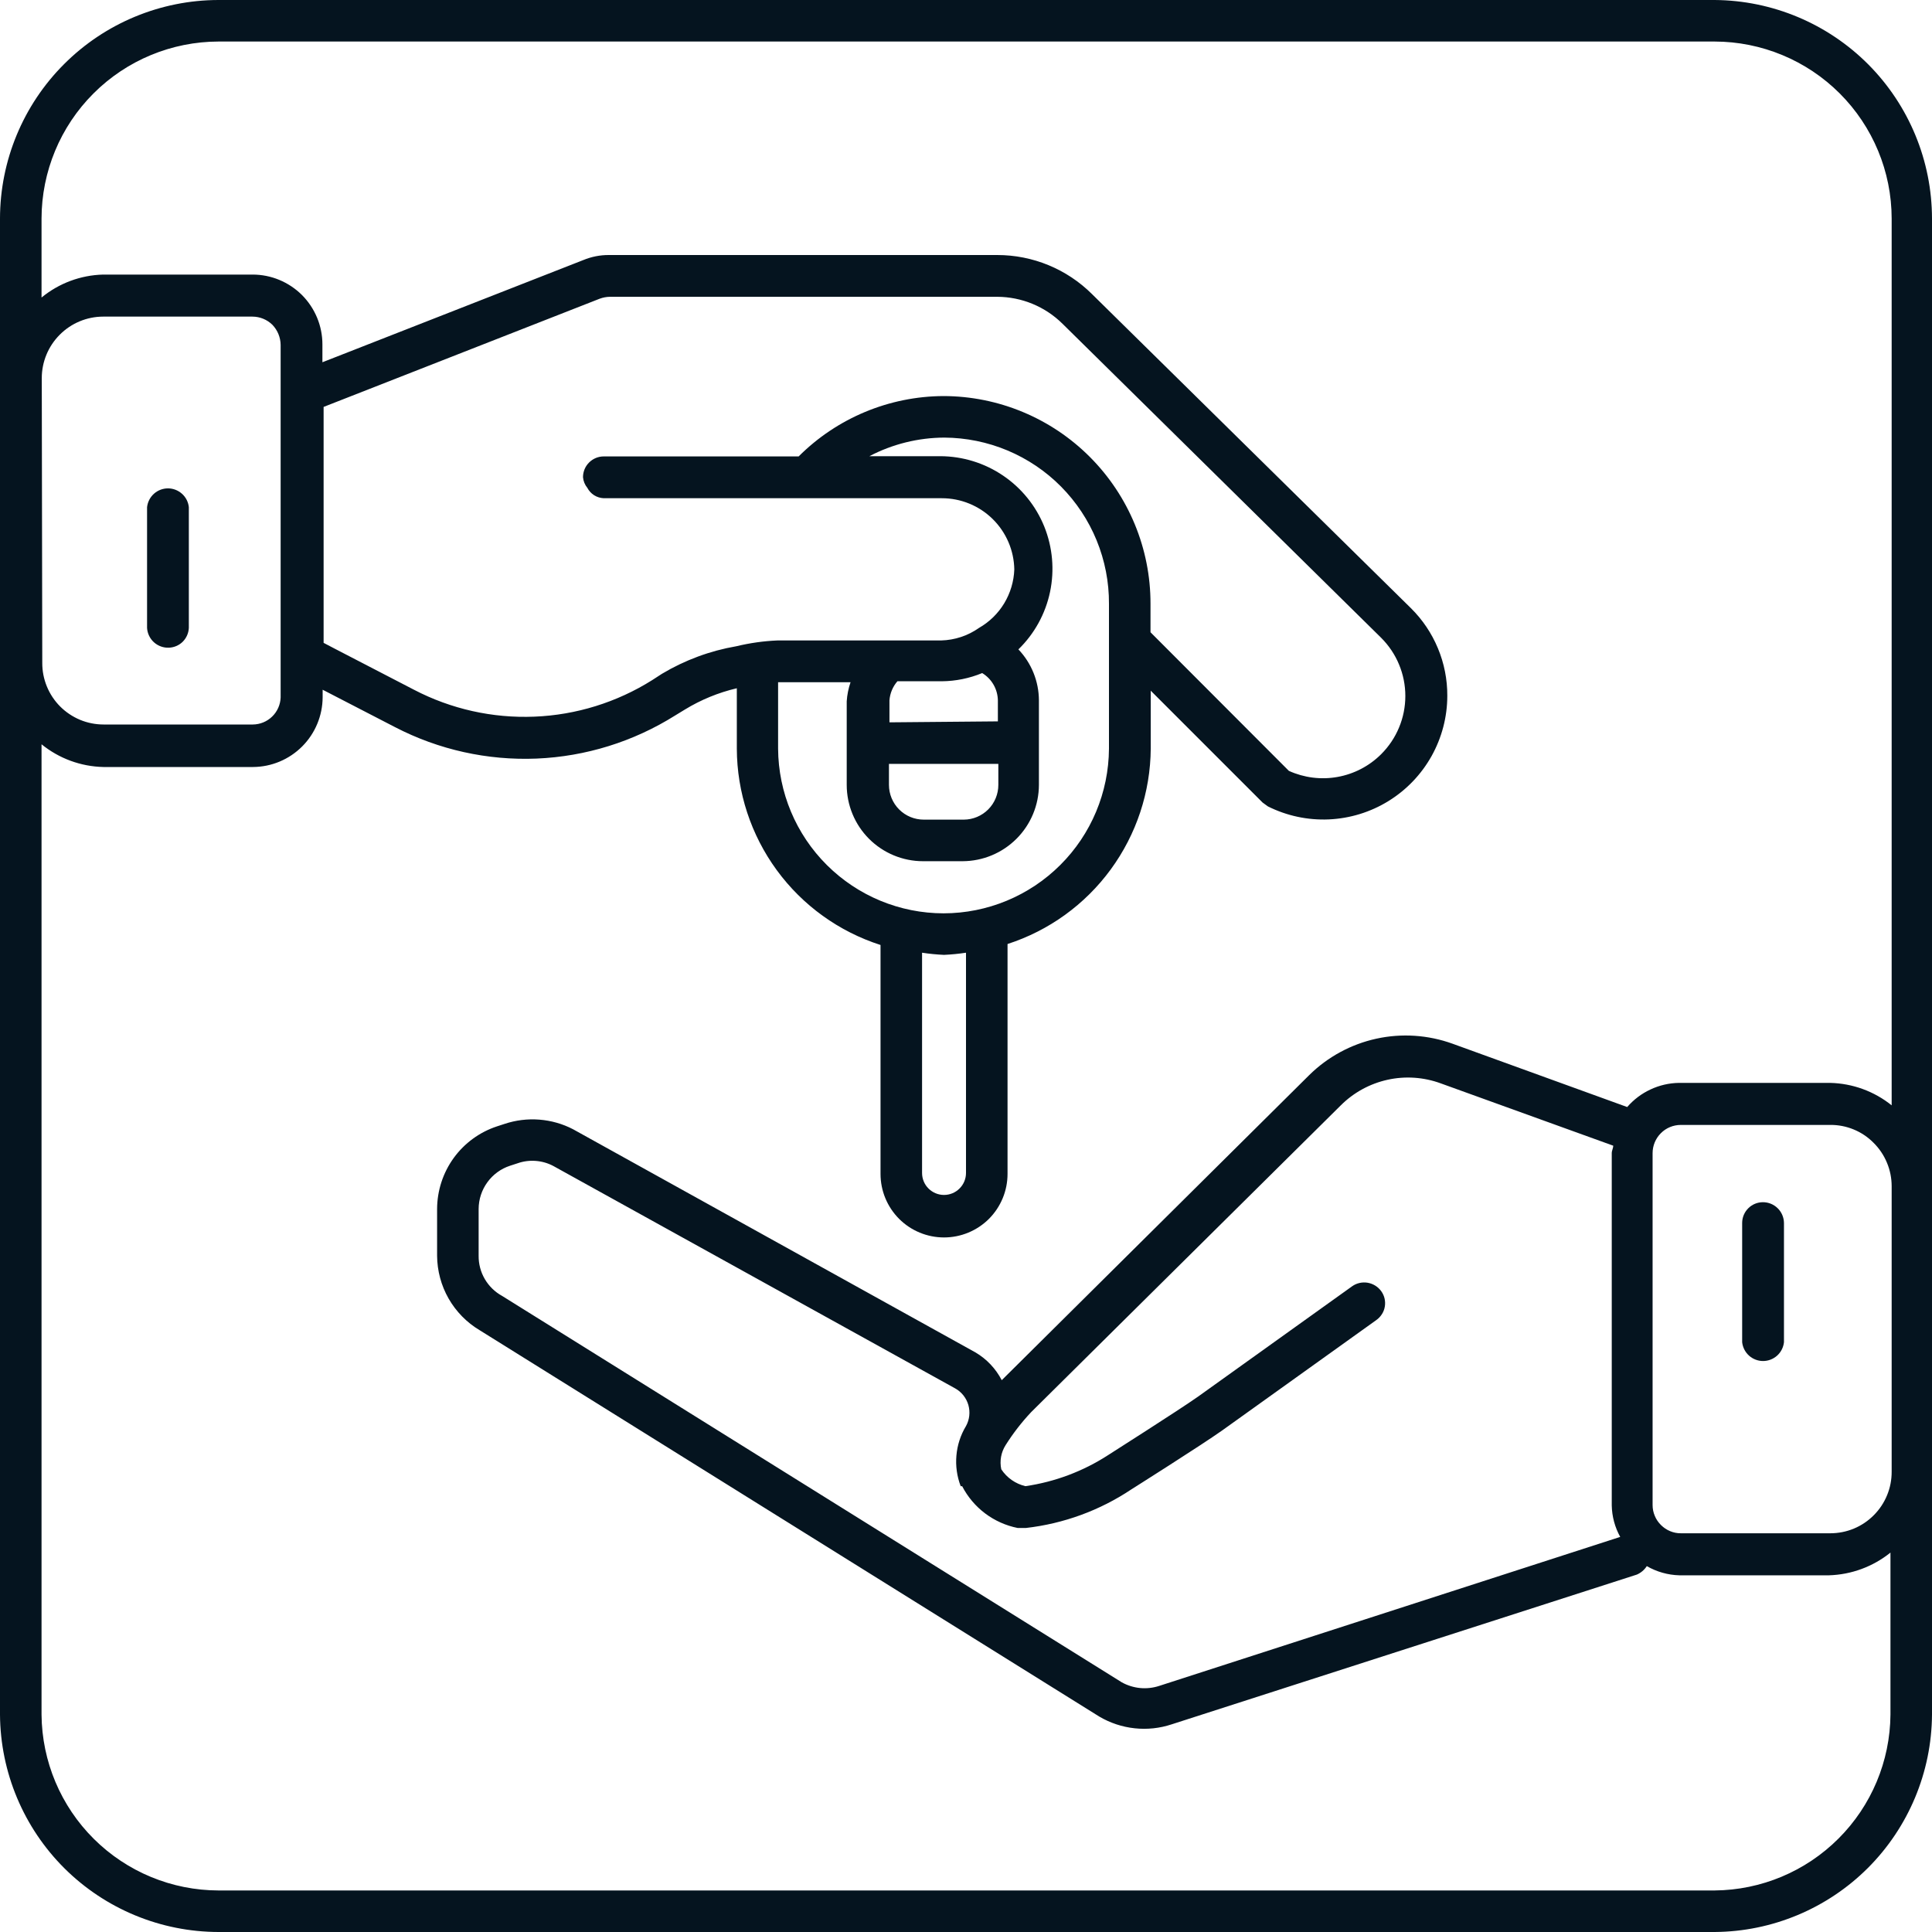 <svg width="50" height="50" viewBox="0 0 50 50" fill="none" xmlns="http://www.w3.org/2000/svg">
<g clip-path="url(#clip0_1891_5592)">
<path d="M4.375 16.762C4.509 16.756 4.636 16.701 4.731 16.606C4.825 16.511 4.881 16.384 4.887 16.25V13.125C4.873 12.992 4.81 12.868 4.71 12.779C4.61 12.689 4.481 12.639 4.347 12.639C4.213 12.639 4.083 12.689 3.983 12.779C3.884 12.868 3.821 12.992 3.806 13.125V16.25C3.814 16.393 3.879 16.527 3.985 16.623C4.092 16.719 4.232 16.769 4.375 16.762Z" fill="#05141F"/>
<path d="M44.375 0H5.656C4.157 0.002 2.719 0.598 1.659 1.659C0.598 2.719 0.002 4.157 0 5.656L0 44.375C0.01 45.869 0.61 47.299 1.669 48.353C2.729 49.406 4.162 49.998 5.656 50H44.375C45.864 49.99 47.289 49.394 48.342 48.342C49.394 47.289 49.99 45.864 50 44.375V5.656C49.998 4.162 49.406 2.729 48.353 1.669C47.299 0.61 45.869 0.01 44.375 0V0ZM48.956 28.606C48.504 28.242 47.943 28.038 47.362 28.025H43.45C43.196 28.029 42.945 28.087 42.715 28.195C42.484 28.302 42.279 28.457 42.112 28.65L37.594 27.012C36.961 26.783 36.277 26.737 35.62 26.881C34.963 27.025 34.36 27.352 33.881 27.825L25.925 35.719C25.77 35.42 25.534 35.17 25.244 35L14.831 29.225C14.56 29.084 14.263 29 13.958 28.976C13.653 28.952 13.346 28.99 13.056 29.087L12.863 29.15C12.412 29.298 12.02 29.585 11.742 29.968C11.464 30.352 11.314 30.814 11.312 31.288V32.5C11.315 32.888 11.417 33.27 11.61 33.607C11.803 33.944 12.079 34.226 12.412 34.425L28.45 44.425C28.73 44.59 29.042 44.694 29.366 44.728C29.689 44.763 30.016 44.728 30.325 44.625L42.362 40.75C42.468 40.704 42.557 40.628 42.619 40.531C42.876 40.679 43.166 40.761 43.462 40.769H47.331C47.912 40.752 48.472 40.546 48.925 40.181V44.375C48.915 45.579 48.433 46.73 47.581 47.581C46.73 48.433 45.579 48.915 44.375 48.925H5.656C4.447 48.923 3.288 48.444 2.43 47.592C1.572 46.74 1.085 45.584 1.075 44.375V19.262C1.529 19.63 2.091 19.837 2.675 19.85H6.55C7.027 19.847 7.484 19.655 7.821 19.317C8.158 18.979 8.348 18.521 8.35 18.044V17.85L10.225 18.819C11.354 19.404 12.616 19.684 13.887 19.632C15.157 19.579 16.392 19.195 17.469 18.519L17.725 18.363C18.141 18.109 18.594 17.923 19.069 17.812V19.375C19.073 20.506 19.435 21.607 20.103 22.52C20.771 23.433 21.71 24.11 22.788 24.456V30.381C22.788 30.817 22.961 31.235 23.269 31.544C23.577 31.852 23.995 32.025 24.431 32.025C24.867 32.025 25.285 31.852 25.594 31.544C25.902 31.235 26.075 30.817 26.075 30.381V24.431C27.146 24.085 28.08 23.41 28.745 22.502C29.41 21.594 29.773 20.5 29.781 19.375V17.875L32.675 20.769L32.812 20.869C33.301 21.114 33.844 21.23 34.39 21.206C34.936 21.182 35.467 21.019 35.932 20.732C36.398 20.445 36.782 20.044 37.049 19.567C37.315 19.09 37.456 18.553 37.456 18.006C37.458 17.584 37.375 17.166 37.213 16.777C37.051 16.387 36.813 16.034 36.513 15.738L28.262 7.612C27.61 6.963 26.727 6.599 25.806 6.6H15.756C15.529 6.599 15.304 6.644 15.094 6.731L8.344 9.375V8.912C8.344 8.675 8.297 8.44 8.206 8.221C8.115 8.002 7.982 7.803 7.815 7.635C7.647 7.468 7.448 7.335 7.229 7.244C7.01 7.153 6.775 7.106 6.537 7.106H2.669C2.086 7.121 1.525 7.33 1.075 7.7V5.656C1.077 4.442 1.56 3.277 2.419 2.419C3.277 1.56 4.442 1.077 5.656 1.075H44.375C45.59 1.077 46.754 1.56 47.613 2.419C48.471 3.277 48.955 4.442 48.956 5.656V28.606ZM48.956 38.087C48.957 38.297 48.917 38.504 48.837 38.697C48.758 38.89 48.641 39.066 48.493 39.214C48.346 39.362 48.171 39.48 47.978 39.56C47.785 39.64 47.578 39.681 47.369 39.681H43.5C43.405 39.682 43.31 39.663 43.222 39.626C43.134 39.59 43.055 39.536 42.987 39.469C42.918 39.401 42.863 39.321 42.826 39.231C42.788 39.142 42.769 39.047 42.769 38.95V29.844C42.769 29.65 42.846 29.464 42.983 29.327C43.12 29.189 43.306 29.113 43.5 29.113H47.369C47.577 29.111 47.783 29.152 47.975 29.231C48.167 29.31 48.341 29.427 48.487 29.575C48.636 29.722 48.754 29.898 48.834 30.091C48.915 30.284 48.956 30.491 48.956 30.7V38.087ZM24.9 38.462C25.043 38.739 25.247 38.98 25.495 39.167C25.744 39.354 26.032 39.483 26.337 39.544H26.444H26.55C27.527 39.433 28.464 39.09 29.281 38.544C29.281 38.544 31.094 37.4 31.631 37.019L35.619 34.163C35.677 34.122 35.726 34.07 35.764 34.01C35.802 33.951 35.828 33.884 35.839 33.814C35.851 33.744 35.848 33.672 35.832 33.603C35.816 33.535 35.786 33.47 35.744 33.413C35.66 33.298 35.534 33.221 35.394 33.197C35.254 33.174 35.11 33.206 34.994 33.288L31.006 36.144C30.481 36.513 28.706 37.638 28.681 37.656C28.033 38.076 27.302 38.351 26.538 38.462C26.281 38.401 26.058 38.245 25.913 38.025C25.867 37.81 25.907 37.586 26.025 37.4C26.218 37.094 26.44 36.807 26.688 36.544L34.7 28.606C35.032 28.275 35.452 28.045 35.911 27.944C36.369 27.843 36.847 27.876 37.288 28.038L41.75 29.65C41.75 29.719 41.712 29.775 41.712 29.844V38.962C41.718 39.247 41.793 39.526 41.931 39.775L30 43.631C29.841 43.683 29.672 43.702 29.506 43.686C29.339 43.67 29.177 43.619 29.031 43.538L12.994 33.538C12.808 33.436 12.654 33.285 12.547 33.103C12.44 32.92 12.385 32.712 12.387 32.5V31.288C12.388 31.039 12.467 30.798 12.613 30.597C12.759 30.396 12.964 30.246 13.2 30.169L13.394 30.106C13.544 30.053 13.704 30.032 13.863 30.044C14.023 30.056 14.178 30.1 14.319 30.175L24.719 35.931C24.885 36.023 25.008 36.178 25.061 36.361C25.113 36.543 25.092 36.74 25 36.906C24.86 37.138 24.775 37.399 24.752 37.669C24.728 37.938 24.766 38.21 24.863 38.462H24.9ZM1.081 9.787C1.081 9.366 1.248 8.961 1.546 8.663C1.843 8.364 2.247 8.195 2.669 8.194H6.531C6.725 8.194 6.911 8.27 7.05 8.406C7.184 8.546 7.26 8.731 7.263 8.925V18.05C7.256 18.237 7.178 18.414 7.044 18.544C6.91 18.675 6.731 18.748 6.544 18.75H2.681C2.472 18.75 2.265 18.709 2.072 18.629C1.879 18.548 1.704 18.431 1.556 18.283C1.409 18.135 1.292 17.959 1.213 17.766C1.133 17.572 1.093 17.365 1.094 17.156L1.081 9.787ZM24.419 10.25C23.012 10.256 21.664 10.818 20.669 11.812H15.625C15.482 11.812 15.346 11.869 15.245 11.97C15.144 12.071 15.088 12.207 15.088 12.35C15.097 12.451 15.136 12.547 15.2 12.625C15.241 12.703 15.302 12.77 15.376 12.817C15.451 12.864 15.537 12.89 15.625 12.894H24.375C24.867 12.894 25.339 13.087 25.69 13.432C26.041 13.777 26.242 14.246 26.25 14.738C26.239 15.046 26.149 15.347 25.99 15.612C25.83 15.877 25.606 16.096 25.337 16.25C25.05 16.453 24.708 16.566 24.356 16.575H20.119C19.761 16.59 19.405 16.641 19.056 16.725C18.376 16.842 17.724 17.084 17.131 17.438L16.881 17.6C15.964 18.177 14.912 18.504 13.83 18.547C12.748 18.591 11.673 18.351 10.713 17.85L8.65 16.781L8.375 16.637V10.531L15.519 7.731C15.605 7.699 15.696 7.682 15.787 7.681H25.806C26.441 7.683 27.049 7.934 27.5 8.381L35.744 16.506C35.942 16.704 36.1 16.938 36.207 17.197C36.315 17.455 36.37 17.733 36.37 18.012C36.37 18.292 36.315 18.57 36.207 18.828C36.1 19.087 35.942 19.321 35.744 19.519C35.437 19.825 35.044 20.03 34.617 20.107C34.191 20.184 33.751 20.129 33.356 19.95L29.775 16.363V15.625C29.777 14.202 29.213 12.837 28.209 11.829C27.205 10.821 25.841 10.253 24.419 10.25ZM24.419 23.637C23.287 23.636 22.202 23.187 21.4 22.388C20.598 21.59 20.144 20.507 20.137 19.375V17.656H22.012C21.957 17.816 21.924 17.982 21.913 18.15V20.312C21.913 20.836 22.121 21.339 22.491 21.709C22.861 22.079 23.364 22.288 23.887 22.288H24.913C25.436 22.286 25.937 22.077 26.307 21.707C26.677 21.337 26.886 20.836 26.887 20.312V18.125C26.885 17.634 26.695 17.162 26.356 16.806C26.771 16.403 27.056 15.885 27.175 15.319C27.294 14.753 27.242 14.165 27.026 13.628C26.809 13.092 26.438 12.632 25.959 12.308C25.48 11.983 24.916 11.809 24.337 11.806H22.5C23.098 11.493 23.762 11.328 24.438 11.325C25 11.328 25.556 11.441 26.074 11.658C26.593 11.876 27.064 12.193 27.459 12.592C27.855 12.992 28.168 13.465 28.381 13.985C28.594 14.506 28.703 15.063 28.7 15.625V19.375C28.693 20.507 28.24 21.59 27.438 22.388C26.636 23.187 25.55 23.636 24.419 23.637ZM25 24.656V30.356C25 30.507 24.94 30.652 24.833 30.758C24.727 30.865 24.582 30.925 24.431 30.925C24.28 30.925 24.136 30.865 24.029 30.758C23.922 30.652 23.863 30.507 23.863 30.356V24.656C24.051 24.685 24.241 24.703 24.431 24.712C24.622 24.703 24.811 24.685 25 24.656ZM25.837 19.769V20.312C25.837 20.55 25.744 20.778 25.576 20.947C25.409 21.115 25.181 21.211 24.944 21.212H23.906C23.668 21.212 23.439 21.118 23.27 20.949C23.101 20.78 23.006 20.551 23.006 20.312V19.769H25.837ZM23.019 18.694V18.125C23.033 17.942 23.105 17.769 23.225 17.631H24.375C24.733 17.628 25.088 17.556 25.419 17.419C25.541 17.493 25.642 17.596 25.713 17.72C25.784 17.843 25.822 17.983 25.825 18.125V18.669L23.019 18.694Z" fill="#05141F"/>
<path d="M45.625 31.113C45.482 31.113 45.346 31.169 45.245 31.27C45.144 31.371 45.087 31.507 45.087 31.65V34.737C45.102 34.871 45.165 34.994 45.265 35.084C45.364 35.173 45.494 35.223 45.628 35.223C45.762 35.223 45.892 35.173 45.991 35.084C46.091 34.994 46.154 34.871 46.169 34.737V31.65C46.167 31.507 46.109 31.37 46.007 31.27C45.905 31.169 45.768 31.113 45.625 31.113Z" fill="#05141F"/>
</g>
<defs>
<clipPath id="clip0_1891_5592">
<rect width="50" height="50" fill="white"/>
</clipPath>
</defs>
</svg>
